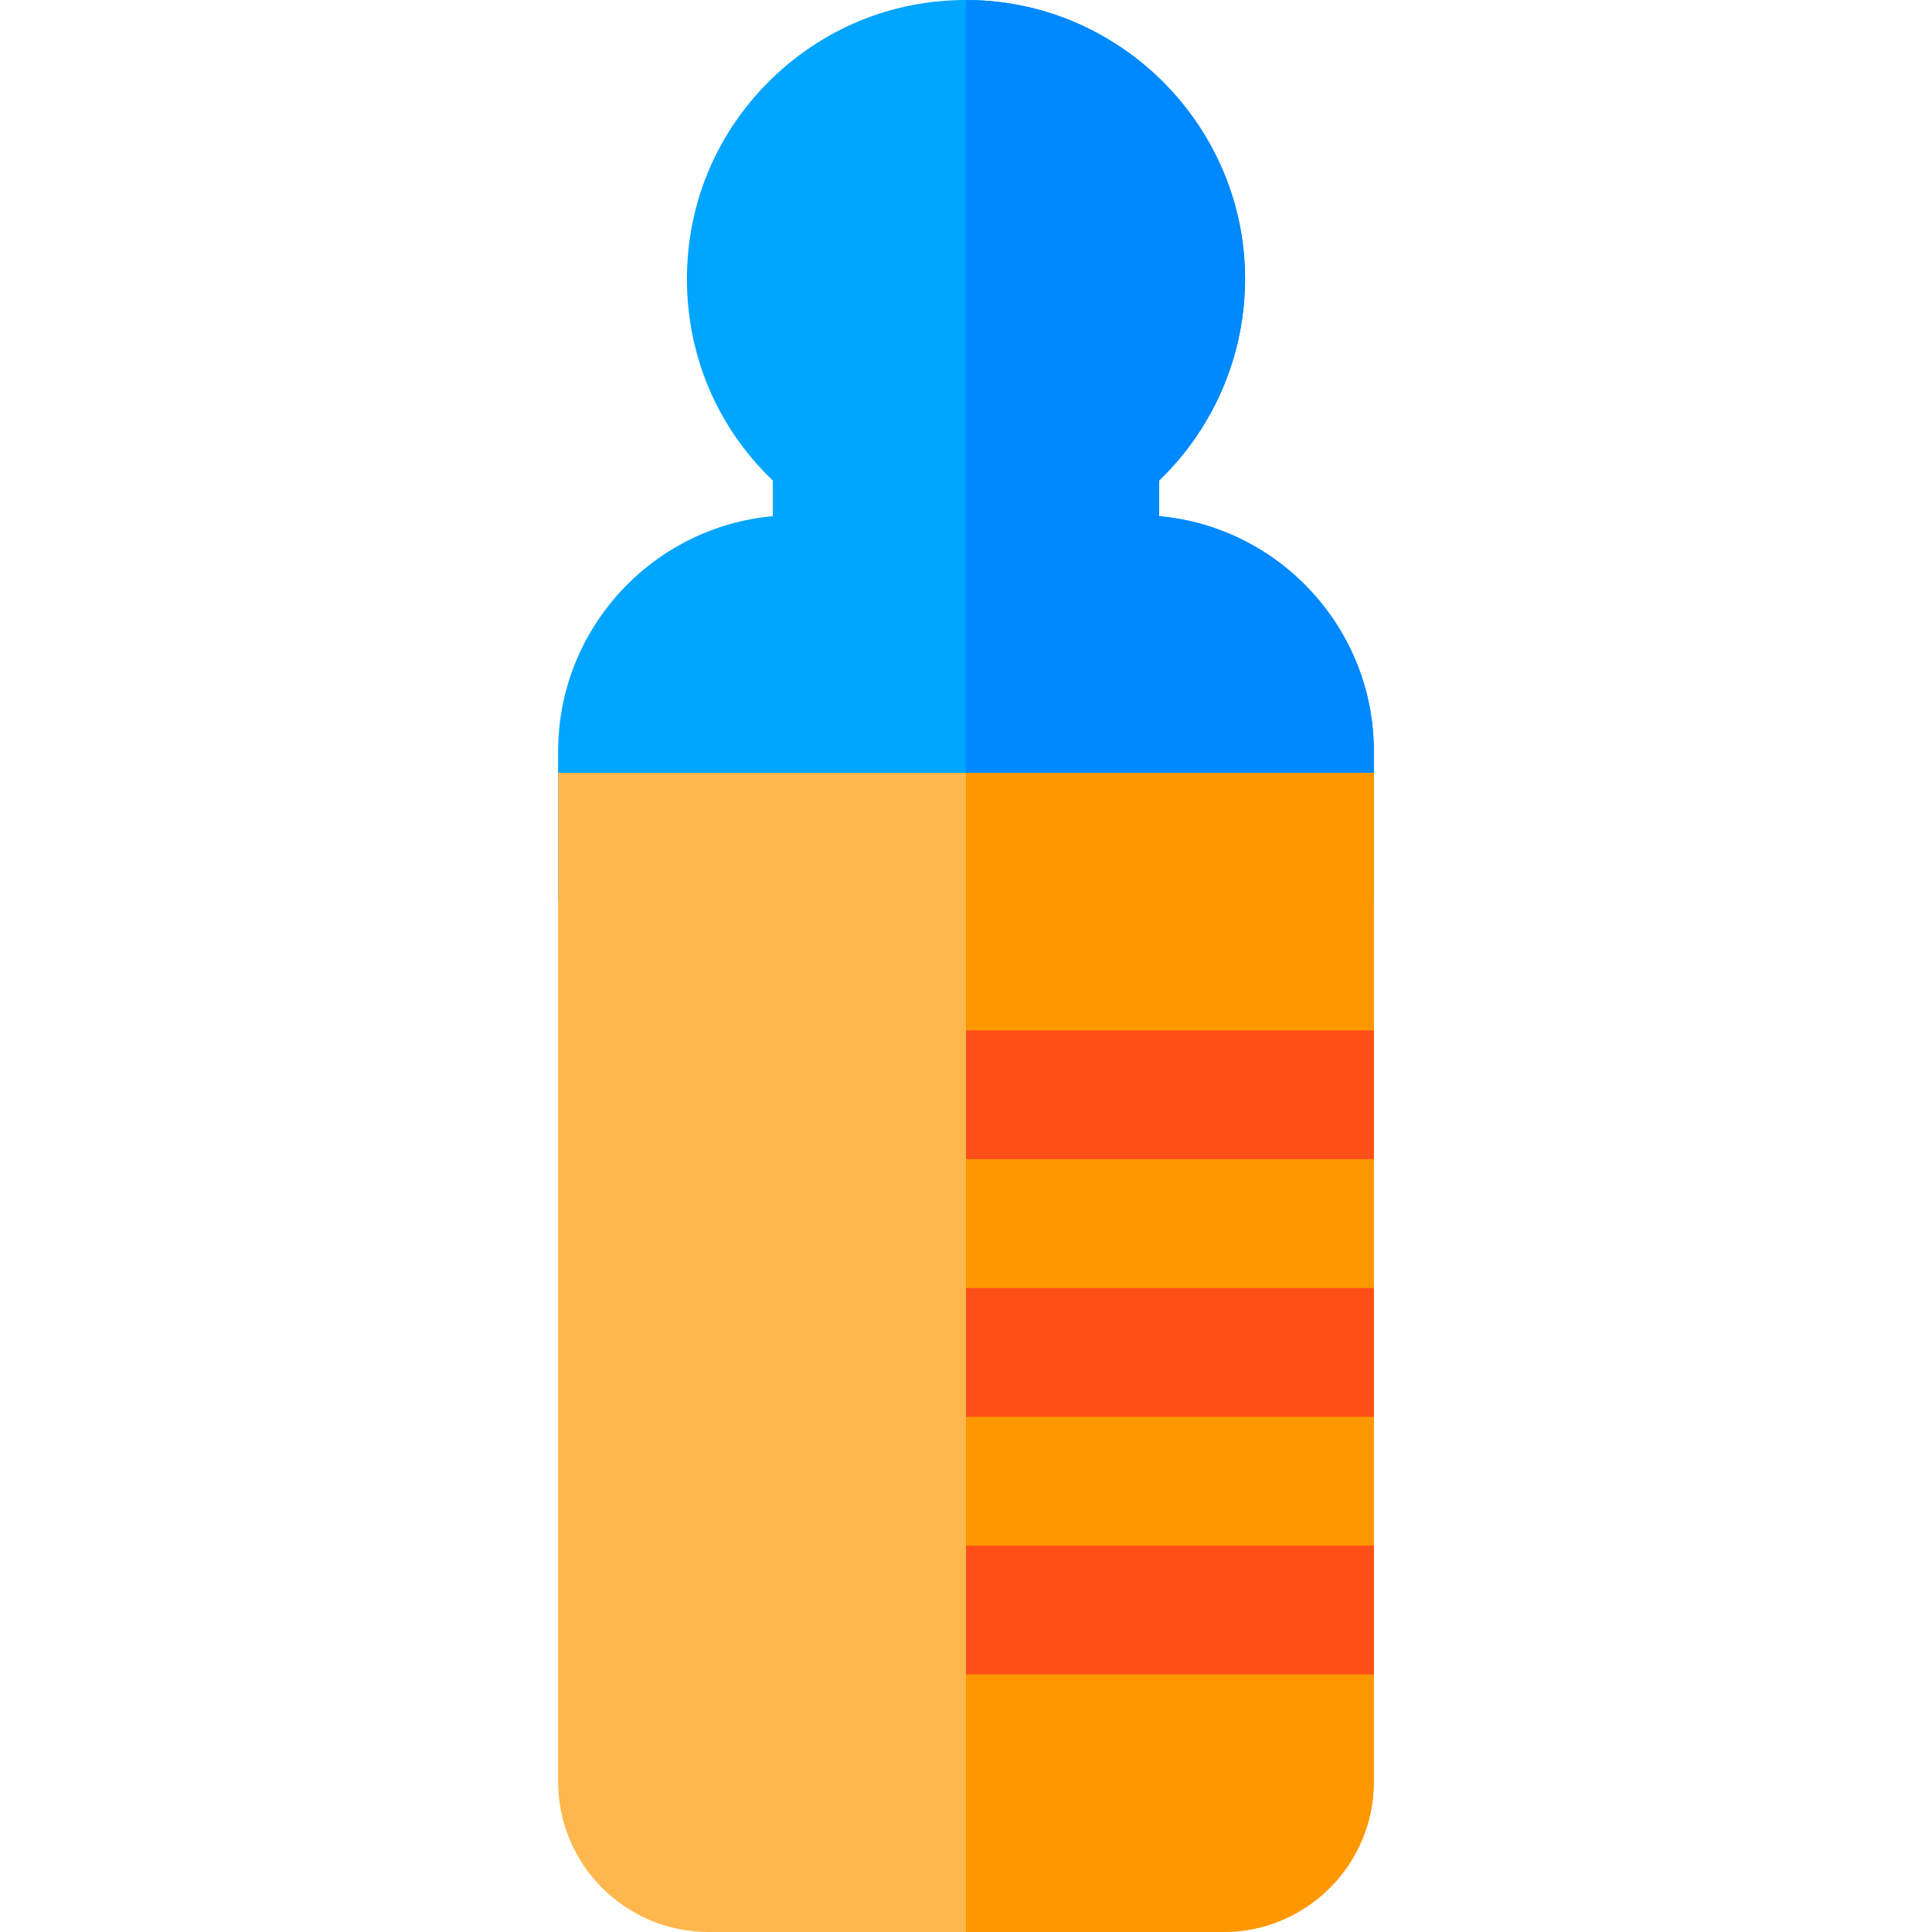 <?xml version="1.0" encoding="iso-8859-1"?>
<!-- Uploaded to: SVG Repo, www.svgrepo.com, Generator: SVG Repo Mixer Tools -->
<svg version="1.1" id="Layer_1" xmlns="http://www.w3.org/2000/svg" xmlns:xlink="http://www.w3.org/1999/xlink" 
	 viewBox="0 0 512 512" xml:space="preserve">
<path style="fill:#00A5FF;" d="M307.2,136.79v-9.474c15.078-14.485,23.451-34.833,22.71-56.001
	c-1.349-38.468-32.531-69.768-70.99-71.258c-20.294-0.783-39.563,6.527-54.188,20.597c-14.63,14.075-22.687,33.005-22.687,53.301
	c0,20.473,8.197,39.49,22.755,53.382v9.453c-31.851,2.882-56.889,29.732-56.889,62.322v39.822h216.177v-39.822
	C364.089,166.523,339.052,139.672,307.2,136.79z"/>
<path style="fill:#0088FF;" d="M307.2,136.79v-9.474c15.078-14.485,23.451-34.833,22.71-56.001
	c-1.349-38.468-32.531-69.768-70.99-71.258c-0.976-0.038-1.949-0.04-2.92-0.04v238.917h108.089v-39.822
	C364.089,166.523,339.052,139.672,307.2,136.79z"/>
<path style="fill:#FFB64C;" d="M147.911,204.801v267.377c0,21.958,17.864,39.822,39.822,39.822h136.533
	c21.958,0,39.822-17.864,39.822-39.822V204.801H147.911z"/>
<path style="fill:#FF9800;" d="M256,204.801V512h68.267c21.958,0,39.822-17.864,39.822-39.822V204.801H256z"/>
<g>
	<rect x="256" y="273.066" style="fill:#FF4F19;" width="108.089" height="34.133"/>
	<rect x="256" y="341.333" style="fill:#FF4F19;" width="108.089" height="34.133"/>
	<rect x="256" y="409.599" style="fill:#FF4F19;" width="108.089" height="34.133"/>
</g>
</svg>